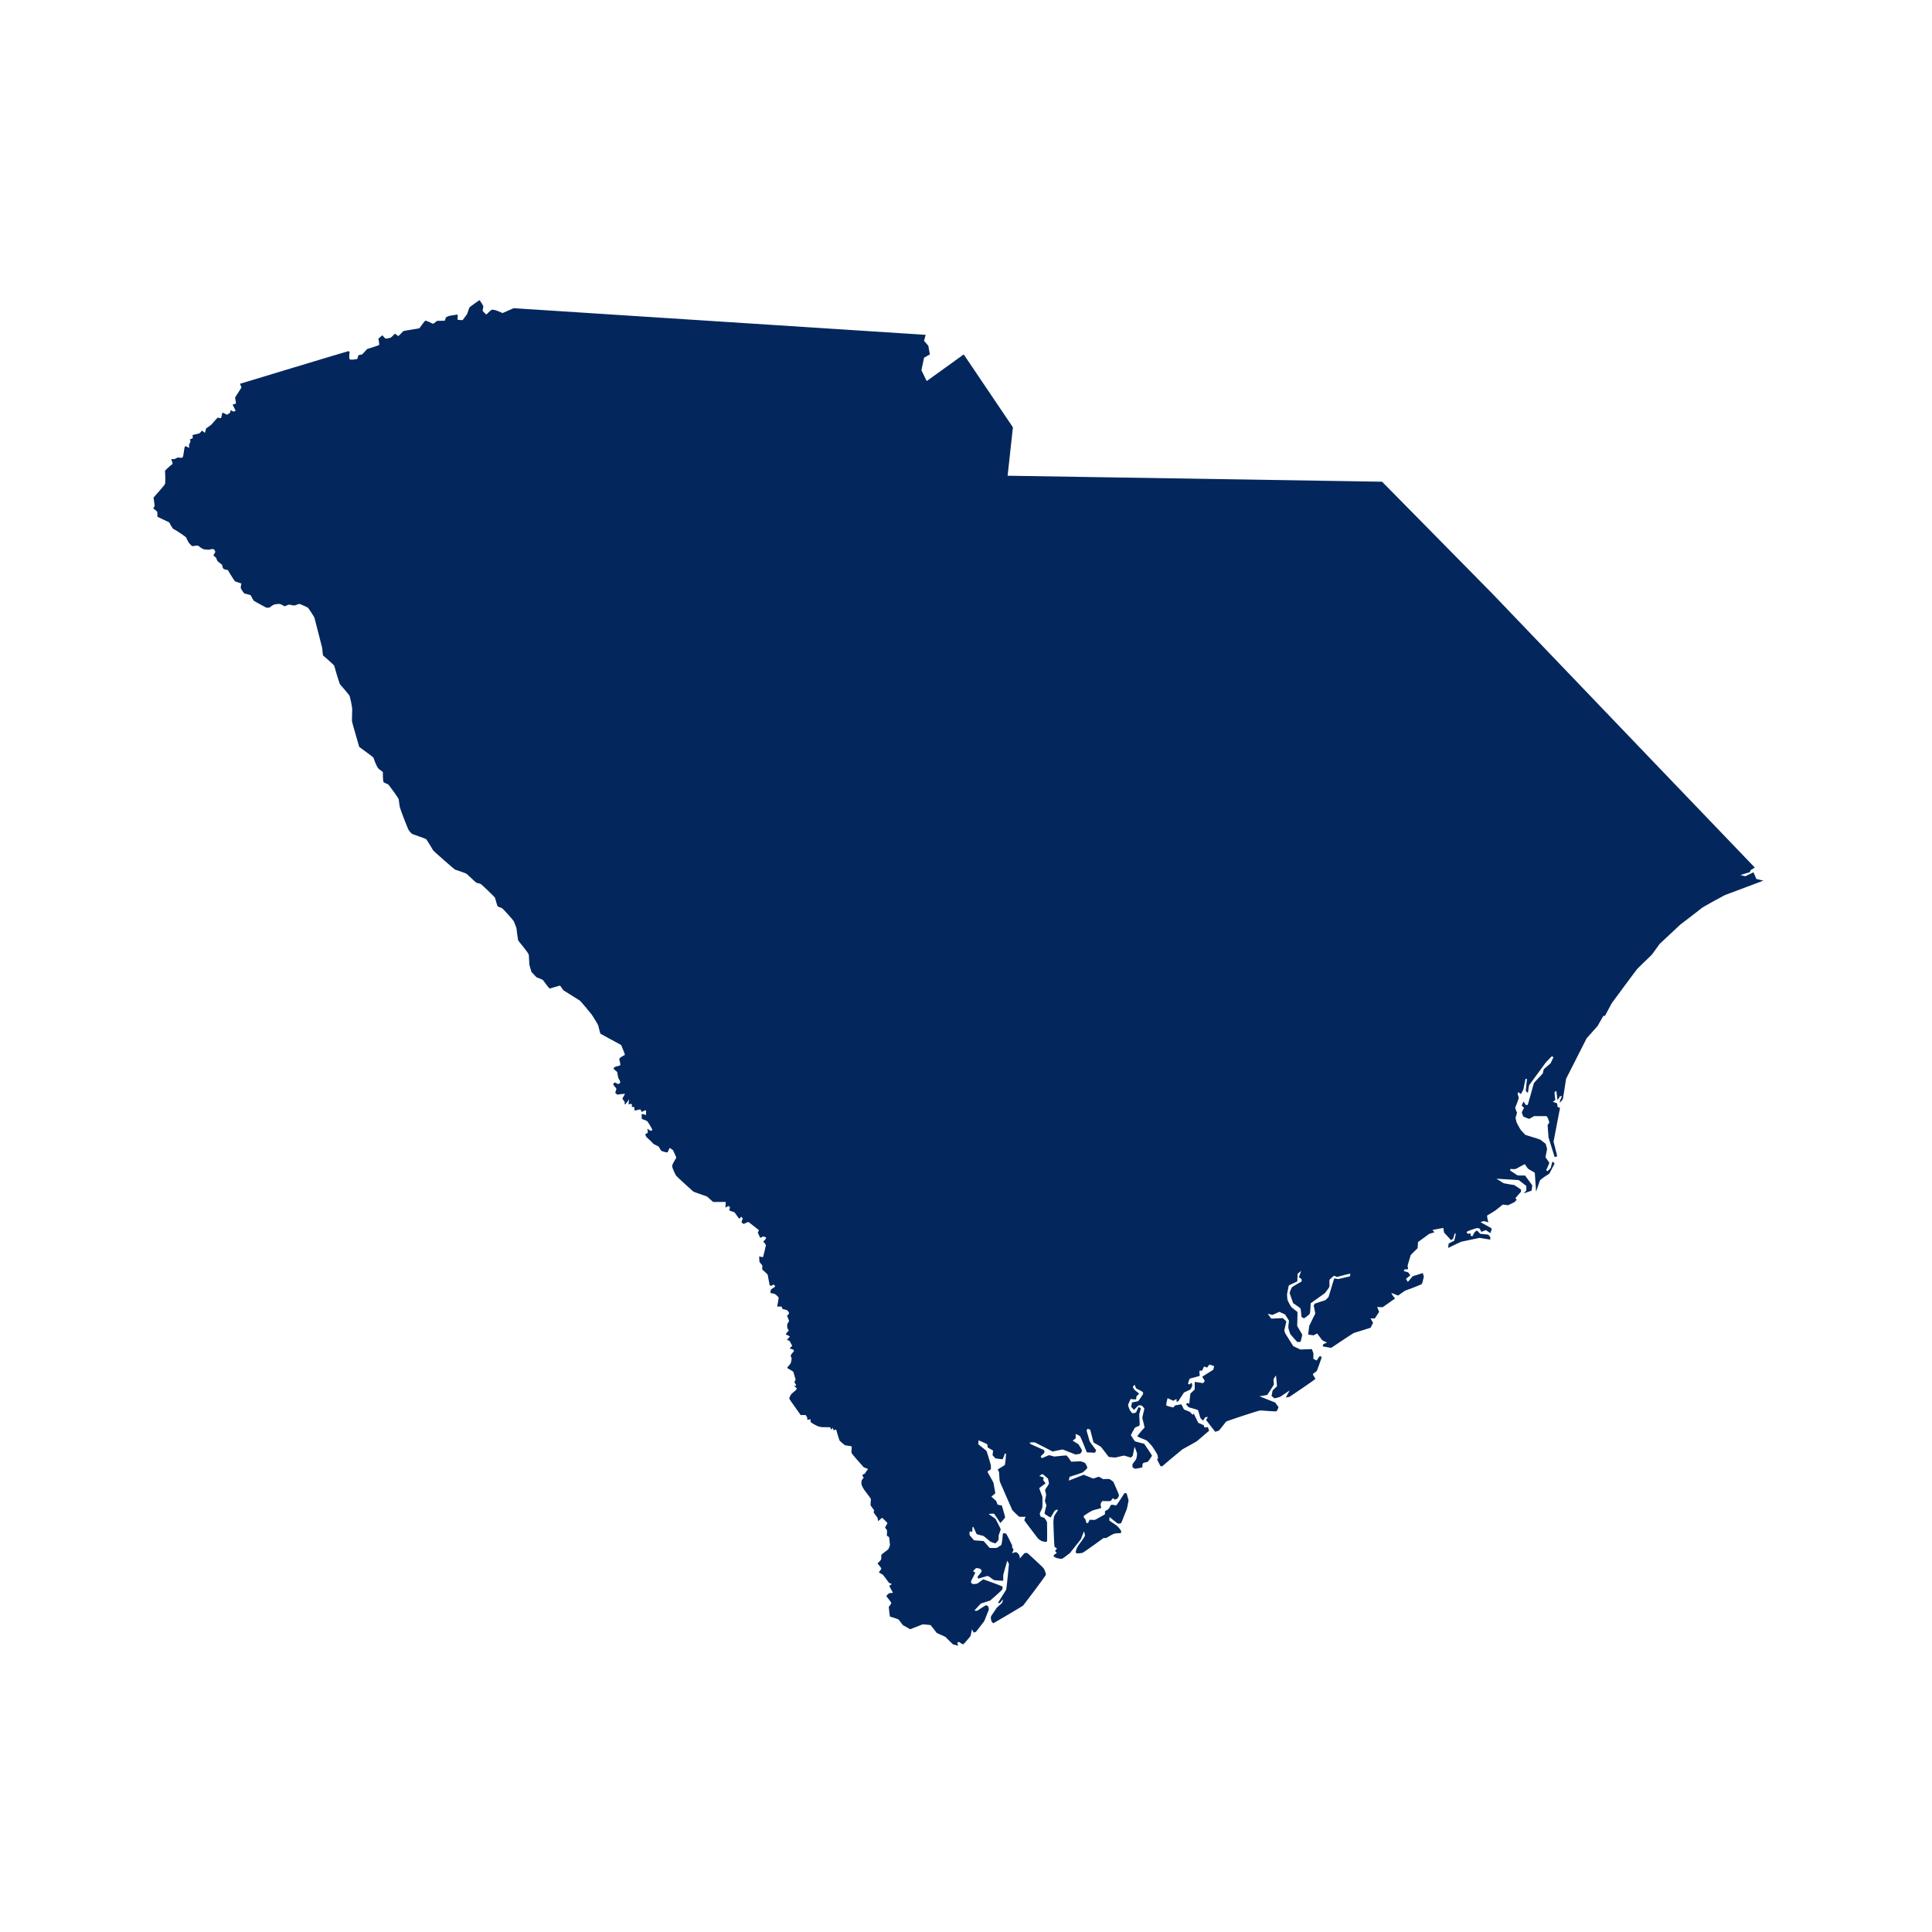 <?xml version="1.0" encoding="UTF-8"?>
<!-- Generated by Pixelmator Pro 3.7 -->
<svg width="120" height="120" viewBox="0 0 120 120" xmlns="http://www.w3.org/2000/svg">
    <path id="Path-copy" fill="#03275c" stroke="none" d="M 9.534 31.584 C 9.567 31.626 9.771 31.762 9.771 31.812 C 9.771 31.863 9.78 32.099 9.78 32.099 L 10.511 32.446 C 10.511 32.446 10.7 32.843 10.806 32.877 C 10.913 32.91 11.562 33.358 11.562 33.383 C 11.562 33.409 11.718 33.713 11.743 33.73 C 11.767 33.747 11.899 33.924 11.964 33.924 C 12.03 33.924 12.26 33.84 12.35 33.924 C 12.441 34.008 12.638 34.127 12.703 34.127 C 12.769 34.127 12.983 34.16 13.057 34.127 C 13.131 34.093 13.303 34.098 13.311 34.142 C 13.319 34.186 13.393 34.254 13.369 34.296 C 13.344 34.338 13.237 34.49 13.27 34.524 C 13.303 34.558 13.41 34.6 13.426 34.659 C 13.442 34.718 13.492 34.811 13.5 34.836 C 13.508 34.862 13.796 35.081 13.796 35.081 C 13.796 35.081 13.812 35.292 13.903 35.343 C 13.993 35.394 14.157 35.385 14.173 35.436 C 14.19 35.487 14.568 36.095 14.601 36.112 C 14.634 36.129 14.995 36.23 14.995 36.255 C 14.995 36.281 14.929 36.458 14.962 36.543 C 14.995 36.627 15.159 36.864 15.184 36.864 C 15.208 36.864 15.57 36.957 15.578 36.982 C 15.586 37.007 15.734 37.303 15.791 37.336 C 15.849 37.37 16.481 37.708 16.522 37.734 C 16.563 37.759 16.727 37.742 16.744 37.734 C 16.76 37.725 16.974 37.556 17.031 37.548 C 17.089 37.539 17.311 37.489 17.409 37.522 C 17.508 37.556 17.664 37.658 17.688 37.658 C 17.713 37.658 17.869 37.565 17.935 37.556 C 18 37.548 18.173 37.607 18.272 37.607 C 18.37 37.607 18.559 37.489 18.625 37.514 C 18.69 37.539 19.084 37.71 19.126 37.747 C 19.167 37.784 19.52 38.308 19.536 38.392 C 19.553 38.477 20.004 40.183 20.012 40.251 C 20.021 40.318 20.045 40.698 20.07 40.715 C 20.095 40.732 20.76 41.315 20.76 41.349 C 20.76 41.383 21.08 42.464 21.121 42.506 C 21.162 42.548 21.696 43.165 21.721 43.241 C 21.745 43.317 21.877 43.891 21.877 44.077 C 21.877 44.263 21.852 44.728 21.86 44.795 C 21.868 44.863 22.312 46.392 22.312 46.392 C 22.312 46.392 23.191 47.025 23.199 47.067 C 23.207 47.11 23.388 47.625 23.511 47.743 C 23.634 47.862 23.782 47.912 23.782 47.98 C 23.782 48.047 23.774 48.537 23.831 48.588 C 23.889 48.639 24.102 48.689 24.151 48.765 C 24.201 48.841 24.759 49.559 24.767 49.661 C 24.776 49.762 24.8 49.897 24.825 50.083 C 24.85 50.269 25.35 51.511 25.375 51.545 C 25.4 51.578 25.523 51.764 25.622 51.806 C 25.72 51.849 26.426 52.085 26.467 52.119 C 26.508 52.153 26.895 52.795 26.911 52.828 C 26.927 52.862 28.216 53.994 28.258 54.011 C 28.299 54.028 28.915 54.222 28.988 54.281 C 29.063 54.34 29.58 54.839 29.605 54.839 C 29.629 54.839 29.81 54.873 29.875 54.915 C 29.941 54.957 30.746 55.734 30.746 55.76 C 30.746 55.785 30.894 56.292 30.918 56.309 C 30.943 56.325 31.099 56.359 31.181 56.41 C 31.264 56.461 31.879 57.153 31.912 57.221 C 31.945 57.288 32.085 57.643 32.085 57.694 C 32.085 57.745 32.167 58.37 32.183 58.412 C 32.2 58.454 32.848 59.189 32.848 59.324 C 32.848 59.459 32.881 59.843 32.881 59.905 C 32.881 59.966 33.013 60.372 33.013 60.372 L 33.324 60.701 C 33.324 60.701 33.694 60.836 33.727 60.878 C 33.76 60.921 34.113 61.411 34.146 61.402 C 34.179 61.394 34.786 61.199 34.794 61.225 C 34.803 61.25 35 61.512 35 61.512 C 35 61.512 35.936 62.095 36.01 62.146 C 36.084 62.196 36.733 62.99 36.758 63.024 C 36.782 63.058 37.127 63.598 37.16 63.7 C 37.193 63.801 37.267 64.198 37.308 64.215 C 37.349 64.232 38.581 64.908 38.581 64.908 C 38.581 64.908 38.835 65.507 38.81 65.524 C 38.786 65.541 38.465 65.685 38.465 65.778 C 38.465 65.871 38.581 66.141 38.507 66.175 C 38.433 66.208 38.203 66.251 38.186 66.276 C 38.17 66.302 38.088 66.31 38.129 66.394 C 38.17 66.479 38.334 66.538 38.342 66.614 C 38.351 66.69 38.392 66.952 38.416 66.977 C 38.441 67.003 38.54 67.205 38.531 67.231 C 38.523 67.256 38.408 67.341 38.408 67.341 C 38.408 67.341 38.211 67.231 38.17 67.239 C 38.129 67.248 38.096 67.324 38.096 67.374 C 38.096 67.425 38.301 67.577 38.285 67.653 C 38.268 67.729 38.178 67.89 38.244 67.915 C 38.309 67.94 38.318 67.991 38.342 67.991 C 38.367 67.991 38.827 67.915 38.818 67.949 C 38.81 67.982 38.654 68.211 38.663 68.244 C 38.671 68.278 38.761 68.388 38.786 68.413 C 38.81 68.439 38.786 68.591 38.818 68.599 C 38.851 68.607 39.098 68.244 39.082 68.27 C 39.065 68.295 39.024 68.625 39.057 68.599 C 39.09 68.574 39.238 68.535 39.246 68.601 C 39.254 68.667 39.246 68.768 39.246 68.768 C 39.246 68.768 39.385 68.726 39.393 68.768 C 39.402 68.81 39.402 68.996 39.443 68.979 C 39.484 68.962 39.771 68.903 39.771 68.903 L 39.862 69.064 C 39.862 69.064 40.116 68.92 40.124 68.979 C 40.133 69.038 40.124 69.258 40.124 69.258 C 40.124 69.258 39.853 69.148 39.853 69.216 C 39.853 69.283 39.862 69.503 39.862 69.503 C 39.862 69.503 40.141 69.587 40.199 69.638 C 40.256 69.689 40.527 70.153 40.519 70.179 C 40.51 70.204 40.428 70.238 40.404 70.238 C 40.379 70.238 40.199 70.077 40.207 70.119 C 40.215 70.162 40.248 70.314 40.231 70.356 C 40.215 70.398 40.059 70.424 40.083 70.474 C 40.108 70.525 40.124 70.609 40.182 70.652 C 40.24 70.694 40.56 71.007 40.568 71.032 C 40.576 71.057 40.905 71.209 40.905 71.209 C 40.905 71.209 41.052 71.463 41.077 71.48 C 41.102 71.496 41.438 71.615 41.471 71.564 C 41.504 71.513 41.578 71.294 41.603 71.302 C 41.627 71.311 41.8 71.437 41.8 71.437 C 41.8 71.437 42.005 71.868 42.005 71.902 C 42.005 71.936 41.75 72.29 41.75 72.426 C 41.75 72.561 41.956 72.958 41.989 73.017 C 42.022 73.076 42.991 73.946 43.048 73.997 C 43.106 74.048 43.894 74.301 43.919 74.318 C 43.943 74.335 44.28 74.656 44.304 74.656 L 45.077 74.656 L 45.06 75.01 C 45.06 75.01 45.232 74.901 45.257 74.909 C 45.282 74.917 45.348 75.01 45.348 75.01 C 45.348 75.01 45.265 75.162 45.307 75.188 C 45.348 75.213 45.594 75.281 45.618 75.298 C 45.643 75.314 45.898 75.703 45.923 75.695 C 45.947 75.686 46.037 75.568 46.037 75.568 C 46.037 75.568 46.136 75.678 46.136 75.695 C 46.136 75.712 46.046 75.864 46.062 75.906 C 46.078 75.948 46.152 76.016 46.193 76.016 C 46.235 76.016 46.456 75.88 46.497 75.906 C 46.538 75.931 47.146 76.413 47.146 76.413 C 47.146 76.413 47.064 76.531 47.072 76.565 C 47.08 76.598 47.22 76.886 47.22 76.886 L 47.392 76.801 C 47.392 76.801 47.573 76.818 47.581 76.886 C 47.59 76.953 47.409 77.114 47.409 77.114 C 47.409 77.114 47.573 77.308 47.573 77.333 C 47.573 77.359 47.409 78.051 47.392 78.077 C 47.376 78.102 47.154 78.034 47.154 78.034 C 47.154 78.034 47.163 78.364 47.179 78.389 C 47.195 78.415 47.352 78.592 47.352 78.617 C 47.352 78.643 47.343 78.854 47.343 78.854 C 47.343 78.854 47.682 79.133 47.685 79.192 C 47.688 79.251 47.792 79.715 47.793 79.783 C 47.795 79.851 47.91 79.867 47.91 79.867 C 47.91 79.867 48.025 79.783 48.05 79.791 C 48.074 79.8 48.156 79.859 48.139 79.91 C 48.123 79.96 47.893 80.053 47.877 80.121 C 47.861 80.188 47.836 80.29 47.861 80.307 C 47.885 80.324 48.099 80.349 48.148 80.383 C 48.197 80.417 48.353 80.552 48.361 80.594 C 48.37 80.636 48.271 81.151 48.271 81.151 L 48.55 81.151 C 48.55 81.151 48.575 81.278 48.616 81.303 C 48.657 81.329 48.813 81.346 48.854 81.363 C 48.895 81.379 49.01 81.489 49.01 81.565 C 49.01 81.641 48.887 81.692 48.887 81.726 C 48.887 81.76 49.027 82.013 49.002 82.072 C 48.978 82.131 48.92 82.173 48.903 82.241 C 48.887 82.309 48.895 82.435 48.903 82.486 C 48.912 82.537 49.018 82.621 48.978 82.655 C 48.936 82.689 48.797 82.858 48.813 82.883 C 48.829 82.908 49.076 82.984 49.051 83.027 C 49.027 83.069 48.87 83.229 48.87 83.229 C 48.87 83.229 49.035 83.246 49.068 83.331 C 49.101 83.415 49.207 83.584 49.207 83.584 C 49.207 83.584 49.027 83.77 49.059 83.77 C 49.092 83.77 49.265 83.804 49.281 83.846 C 49.298 83.888 49.355 83.897 49.257 83.99 C 49.158 84.083 49.109 84.192 49.109 84.218 C 49.109 84.243 49.183 84.311 49.167 84.429 C 49.15 84.547 49.125 84.64 49.101 84.691 C 49.076 84.741 48.87 84.944 48.895 84.969 C 48.92 84.995 49.265 85.164 49.281 85.223 C 49.298 85.282 49.404 85.628 49.413 85.671 C 49.421 85.713 49.339 85.856 49.339 85.856 C 49.339 85.856 49.454 86.017 49.454 86.042 C 49.454 86.068 49.314 86.093 49.314 86.093 C 49.314 86.093 49.536 86.194 49.47 86.296 C 49.404 86.397 49.142 86.557 49.109 86.651 C 49.076 86.743 49.002 86.828 49.035 86.895 C 49.068 86.963 49.733 87.892 49.733 87.892 L 50.045 87.892 L 50.143 88.061 C 50.143 88.061 50.127 88.196 50.152 88.188 C 50.176 88.179 50.365 88.154 50.365 88.154 C 50.365 88.154 50.291 88.281 50.39 88.357 C 50.488 88.433 50.784 88.593 50.874 88.61 C 50.965 88.627 51.063 88.652 51.121 88.644 C 51.178 88.636 51.523 88.656 51.548 88.646 C 51.572 88.636 51.622 88.796 51.622 88.796 L 51.737 88.686 C 51.737 88.686 51.761 88.838 51.786 88.838 C 51.811 88.838 51.934 88.745 51.95 88.838 C 51.967 88.931 52.131 89.455 52.148 89.48 C 52.164 89.506 52.46 89.767 52.517 89.776 C 52.574 89.784 52.903 89.818 52.903 89.852 C 52.903 89.886 52.87 90.198 52.895 90.257 C 52.919 90.316 53.617 91.11 53.65 91.136 C 53.683 91.161 53.962 91.22 53.897 91.279 C 53.831 91.339 53.724 91.524 53.724 91.524 C 53.724 91.524 53.576 91.583 53.568 91.634 C 53.56 91.685 53.65 91.778 53.65 91.778 C 53.65 91.778 53.519 91.921 53.511 91.989 C 53.502 92.057 53.494 92.175 53.527 92.259 C 53.56 92.344 53.642 92.479 53.675 92.53 C 53.708 92.58 54.102 93.087 54.094 93.112 C 54.086 93.138 54.069 93.459 54.069 93.484 C 54.069 93.509 54.299 93.814 54.299 93.814 C 54.299 93.814 54.242 93.906 54.274 93.957 C 54.307 94.008 54.512 94.287 54.512 94.287 L 54.537 94.481 L 54.792 94.27 C 54.792 94.27 55.128 94.582 55.12 94.607 C 55.112 94.633 54.972 94.878 54.972 94.878 L 55.095 95.047 L 55.087 95.393 C 55.087 95.393 55.227 95.452 55.227 95.494 C 55.227 95.537 55.276 95.875 55.276 95.942 C 55.276 96.01 55.203 96.196 55.161 96.238 C 55.12 96.28 54.751 96.542 54.742 96.576 C 54.734 96.609 54.751 96.821 54.718 96.88 C 54.685 96.939 54.488 97.108 54.512 97.125 C 54.537 97.142 54.759 97.403 54.742 97.437 C 54.726 97.471 54.586 97.665 54.586 97.665 C 54.586 97.665 54.784 97.775 54.825 97.801 C 54.866 97.826 55.219 98.316 55.219 98.316 C 55.219 98.316 55.4 98.375 55.383 98.4 C 55.367 98.426 55.235 98.468 55.243 98.51 C 55.252 98.552 55.465 98.932 55.465 98.932 C 55.465 98.932 55.235 98.949 55.211 98.966 C 55.186 98.983 55.046 99.118 55.054 99.144 C 55.063 99.169 55.367 99.515 55.359 99.574 C 55.35 99.634 55.203 99.802 55.203 99.802 C 55.203 99.802 55.26 100.411 55.284 100.411 C 55.309 100.411 55.777 100.563 55.81 100.588 C 55.843 100.613 56.081 100.96 56.106 100.96 C 56.13 100.96 56.533 101.196 56.533 101.196 C 56.533 101.196 57.28 100.901 57.305 100.892 C 57.329 100.884 57.764 100.934 57.789 100.934 C 57.814 100.934 58.134 101.374 58.175 101.416 C 58.216 101.458 58.726 101.652 58.75 101.695 C 58.775 101.737 59.202 102.142 59.202 102.142 L 59.522 102.218 L 59.456 102.049 C 59.456 102.049 59.522 101.948 59.588 101.999 C 59.653 102.049 59.81 102.151 59.842 102.125 C 59.875 102.1 60.146 101.787 60.171 101.754 C 60.195 101.72 60.294 101.619 60.294 101.576 C 60.294 101.534 60.376 101.196 60.376 101.196 C 60.376 101.196 60.458 101.399 60.483 101.399 C 60.507 101.399 60.614 101.365 60.639 101.331 C 60.664 101.298 61.091 100.749 61.123 100.706 C 61.156 100.664 61.386 100.039 61.411 100.005 C 61.436 99.971 61.403 99.785 61.362 99.76 C 61.32 99.735 61.271 99.701 61.23 99.71 C 61.189 99.718 60.696 100.048 60.696 100.048 C 60.696 100.048 60.491 100.064 60.54 100.014 C 60.59 99.963 60.894 99.608 60.943 99.591 C 60.992 99.574 61.501 99.414 61.501 99.414 C 61.501 99.414 62.24 98.772 62.248 98.73 C 62.257 98.688 62.306 98.578 62.248 98.535 C 62.191 98.493 61.099 98.096 61.074 98.096 C 61.049 98.096 60.729 98.358 60.68 98.367 C 60.631 98.375 60.475 98.4 60.425 98.383 C 60.376 98.367 60.311 98.324 60.311 98.274 C 60.311 98.223 60.311 98.214 60.343 98.147 C 60.376 98.079 60.565 97.725 60.573 97.691 C 60.581 97.657 60.434 97.598 60.434 97.598 C 60.434 97.598 60.59 97.395 60.656 97.395 C 60.721 97.395 60.902 97.437 60.91 97.463 C 60.918 97.488 61.009 97.539 60.943 97.649 C 60.877 97.758 60.721 97.902 60.721 97.952 C 60.721 98.003 60.754 98.046 60.787 98.046 C 60.82 98.046 61.329 97.86 61.386 97.893 C 61.444 97.927 61.723 98.147 61.756 98.147 C 61.789 98.147 62.314 98.206 62.314 98.172 C 62.314 98.138 62.306 97.834 62.322 97.784 C 62.339 97.733 62.561 96.939 62.561 96.939 C 62.561 96.939 62.667 97.116 62.667 97.142 C 62.667 97.167 62.52 98.688 62.495 98.738 C 62.47 98.789 61.97 99.558 61.994 99.558 C 62.019 99.558 62.101 99.574 62.101 99.574 L 62.29 99.338 C 62.29 99.338 62.29 99.456 62.248 99.541 C 62.207 99.625 61.92 99.811 61.862 99.929 C 61.805 100.048 61.542 100.352 61.542 100.461 C 61.542 100.571 61.575 100.673 61.583 100.698 C 61.592 100.723 61.682 100.841 61.715 100.816 C 61.748 100.791 63.505 99.777 63.554 99.718 C 63.604 99.659 64.975 97.86 64.967 97.792 C 64.959 97.725 64.893 97.522 64.827 97.42 C 64.761 97.319 63.809 96.457 63.809 96.457 C 63.809 96.457 63.653 96.449 63.628 96.474 C 63.604 96.5 63.349 96.795 63.349 96.795 C 63.349 96.795 63.324 96.626 63.3 96.576 C 63.275 96.525 63.16 96.415 63.111 96.407 C 63.062 96.398 62.832 96.491 62.856 96.466 C 62.881 96.44 62.955 96.263 62.955 96.263 L 62.856 96.086 L 62.873 96.001 C 62.873 96.001 62.528 95.275 62.487 95.258 C 62.446 95.241 62.314 95.216 62.298 95.241 C 62.281 95.266 62.248 95.951 62.167 95.984 C 62.084 96.018 61.961 96.136 61.895 96.145 C 61.83 96.153 61.468 96.145 61.468 96.145 C 61.468 96.145 61.107 95.714 61.082 95.714 C 61.058 95.714 60.5 95.672 60.5 95.672 C 60.5 95.672 60.22 95.359 60.22 95.334 C 60.22 95.309 60.203 95.148 60.245 95.123 C 60.286 95.097 60.36 95.173 60.376 95.148 C 60.392 95.123 60.401 94.886 60.401 94.886 C 60.401 94.886 60.425 94.802 60.458 94.844 C 60.491 94.886 60.639 95.275 60.672 95.292 C 60.705 95.309 61.041 95.385 61.082 95.401 C 61.123 95.419 61.485 95.731 61.509 95.748 C 61.534 95.765 61.789 95.866 61.821 95.858 C 61.854 95.849 61.986 95.706 62.01 95.655 C 62.035 95.604 62.027 95.401 62.027 95.376 C 62.027 95.351 62.158 95.013 62.158 94.988 C 62.158 94.962 61.854 94.38 61.838 94.346 C 61.821 94.312 61.386 94.042 61.411 94.033 C 61.436 94.025 61.723 93.999 61.756 94.033 C 61.789 94.067 62.134 94.599 62.134 94.599 C 62.134 94.599 62.429 94.287 62.429 94.236 C 62.429 94.185 62.224 93.509 62.224 93.509 C 62.224 93.509 61.961 93.467 61.953 93.442 C 61.945 93.416 61.887 93.239 61.862 93.214 C 61.838 93.188 61.575 92.96 61.575 92.96 L 61.821 92.749 C 61.821 92.749 61.707 92.124 61.707 92.099 C 61.707 92.073 61.362 91.482 61.353 91.457 C 61.345 91.431 61.345 91.389 61.345 91.389 L 61.551 91.254 C 61.551 91.254 61.542 91.026 61.542 91.001 C 61.542 90.975 61.304 90.181 61.279 90.131 C 61.255 90.08 60.762 89.725 60.762 89.7 C 60.762 89.675 60.779 89.463 60.779 89.463 C 60.779 89.463 61.329 89.683 61.329 89.725 C 61.329 89.767 61.345 89.902 61.345 89.902 L 61.682 90.097 L 61.649 90.384 L 61.821 90.578 C 61.821 90.578 62.265 90.654 62.281 90.629 C 62.298 90.604 62.413 90.291 62.413 90.291 C 62.413 90.291 62.487 90.266 62.487 90.316 C 62.487 90.367 62.437 90.975 62.404 91.001 C 62.372 91.026 61.97 91.271 61.97 91.271 L 62.051 91.431 C 62.051 91.431 62.084 91.989 62.101 92.023 C 62.117 92.057 62.848 93.746 62.873 93.788 C 62.897 93.83 63.283 94.202 63.308 94.21 C 63.332 94.219 63.71 94.21 63.71 94.21 C 63.71 94.21 63.596 94.388 63.636 94.455 C 63.677 94.523 64.466 95.545 64.482 95.571 C 64.499 95.596 64.68 95.714 64.72 95.723 C 64.761 95.731 64.926 95.773 64.926 95.773 C 64.926 95.773 65.016 95.773 65.033 95.723 C 65.049 95.672 65.033 94.54 65.033 94.54 C 65.033 94.54 64.91 94.295 64.844 94.27 C 64.778 94.244 64.638 94.21 64.63 94.185 C 64.622 94.16 64.581 94.059 64.581 94.016 C 64.581 93.974 64.737 93.678 64.745 93.619 C 64.753 93.56 64.753 92.986 64.745 92.96 C 64.737 92.935 64.531 92.428 64.556 92.42 C 64.581 92.411 64.942 92.133 64.942 92.133 L 64.794 91.93 L 64.827 91.769 L 64.556 91.677 C 64.556 91.677 64.72 91.55 64.753 91.558 C 64.786 91.567 65.09 91.837 65.09 91.837 C 65.09 91.837 65.156 92.099 65.156 92.141 C 65.156 92.183 64.91 92.521 64.91 92.546 C 64.91 92.572 64.975 92.774 64.975 92.842 C 64.975 92.91 64.901 93.205 64.901 93.231 C 64.901 93.256 64.983 93.433 64.991 93.493 C 65 93.552 64.844 93.991 64.893 94.033 C 64.942 94.075 65.238 94.27 65.263 94.244 C 65.287 94.219 65.451 93.915 65.493 93.856 C 65.533 93.797 65.648 93.771 65.648 93.771 C 65.648 93.771 65.731 93.771 65.698 93.822 C 65.665 93.873 65.501 94.109 65.476 94.168 C 65.451 94.227 65.427 94.489 65.427 94.557 C 65.427 94.624 65.476 96.061 65.501 96.077 C 65.525 96.094 65.673 96.187 65.648 96.196 C 65.624 96.204 65.525 96.322 65.542 96.348 C 65.558 96.373 65.632 96.432 65.632 96.457 C 65.632 96.483 65.493 96.55 65.493 96.55 C 65.493 96.55 65.419 96.652 65.443 96.669 C 65.468 96.686 65.566 96.753 65.624 96.77 C 65.681 96.787 65.903 96.838 65.961 96.821 C 66.018 96.804 66.437 96.483 66.461 96.457 C 66.486 96.432 67.135 95.604 67.135 95.604 L 67.324 95.114 C 67.324 95.114 67.406 95.326 67.381 95.401 C 67.356 95.478 67.086 95.858 67.045 95.9 C 67.003 95.942 66.889 96.128 66.864 96.212 C 66.839 96.297 66.806 96.407 66.806 96.407 L 66.872 96.483 C 66.872 96.483 67.135 96.483 67.234 96.449 C 67.332 96.415 68.548 95.528 68.548 95.528 L 68.712 95.528 C 68.712 95.528 69.106 95.283 69.213 95.258 C 69.319 95.233 69.615 95.224 69.615 95.224 C 69.615 95.224 69.648 95.173 69.632 95.097 C 69.615 95.021 69.41 94.785 69.328 94.734 C 69.246 94.684 68.901 94.439 68.901 94.439 L 68.917 94.227 C 68.917 94.227 69.402 94.624 69.426 94.633 C 69.451 94.641 69.607 94.624 69.632 94.607 C 69.656 94.591 69.935 93.839 69.968 93.788 C 70.001 93.737 70.099 93.197 70.099 93.197 L 69.984 92.774 C 69.984 92.774 69.87 92.698 69.837 92.749 C 69.804 92.8 69.36 93.509 69.319 93.509 C 69.278 93.509 69.032 93.416 68.991 93.493 C 68.95 93.569 68.893 93.695 68.827 93.746 C 68.761 93.797 68.63 93.864 68.63 93.864 C 68.63 93.864 68.646 94.059 68.613 94.067 C 68.58 94.075 68.038 94.405 67.997 94.405 C 67.956 94.405 67.677 94.396 67.677 94.396 C 67.677 94.396 67.611 94.574 67.578 94.582 C 67.545 94.591 67.488 94.624 67.48 94.599 C 67.472 94.574 67.431 94.388 67.414 94.363 C 67.398 94.337 67.324 94.278 67.324 94.253 C 67.324 94.227 67.283 94.177 67.34 94.134 C 67.398 94.092 67.784 93.839 67.898 93.805 C 68.014 93.771 68.399 93.67 68.399 93.67 C 68.399 93.67 68.35 93.433 68.367 93.4 C 68.383 93.366 68.432 93.231 68.49 93.231 C 68.548 93.231 68.966 93.256 68.991 93.222 C 69.016 93.188 69.122 93.053 69.122 93.053 C 69.122 93.053 69.213 93.138 69.262 93.138 C 69.311 93.138 69.435 93.062 69.443 93.028 C 69.451 92.994 69.508 92.901 69.5 92.851 C 69.492 92.8 69.155 92.04 69.155 92.04 C 69.155 92.04 68.941 91.871 68.893 91.862 C 68.843 91.854 68.515 91.871 68.515 91.871 C 68.515 91.871 68.268 91.71 68.219 91.727 C 68.17 91.744 67.923 91.845 67.882 91.829 C 67.841 91.812 67.315 91.6 67.315 91.6 L 66.379 91.964 L 66.437 91.727 C 66.437 91.727 67.184 91.491 67.242 91.457 C 67.299 91.423 67.537 91.203 67.537 91.17 C 67.537 91.136 67.439 90.899 67.389 90.866 C 67.34 90.832 67.151 90.764 67.086 90.764 C 67.02 90.764 66.536 90.789 66.536 90.789 C 66.536 90.789 66.289 90.409 66.231 90.401 C 66.174 90.392 65.533 90.468 65.493 90.468 C 65.451 90.468 65.18 90.367 65.131 90.392 C 65.082 90.418 64.704 90.57 64.704 90.57 L 64.638 90.452 C 64.638 90.452 64.869 90.249 64.869 90.224 C 64.869 90.198 64.877 90.08 64.836 90.063 C 64.794 90.046 64.006 89.691 64.006 89.691 L 63.949 89.598 C 63.949 89.598 64.228 89.573 64.277 89.59 C 64.327 89.607 65.378 90.156 65.378 90.156 C 65.378 90.156 65.961 90.029 65.994 90.029 C 66.026 90.029 66.782 90.342 66.806 90.342 C 66.831 90.342 67.086 90.3 67.086 90.3 C 67.086 90.3 67.217 90.164 67.201 90.088 C 67.184 90.012 66.987 89.708 66.987 89.708 L 66.626 89.48 C 66.626 89.48 66.806 89.353 66.815 89.328 C 66.823 89.303 66.806 89.066 66.806 89.066 C 66.806 89.066 67.053 89.151 67.102 89.235 C 67.151 89.32 67.504 90.207 67.504 90.207 L 68.005 90.232 C 68.005 90.232 68.096 90.097 68.079 90.071 C 68.063 90.046 67.677 89.539 67.677 89.514 C 67.677 89.489 67.496 88.906 67.496 88.881 C 67.496 88.855 67.513 88.745 67.554 88.754 C 67.595 88.762 67.702 88.762 67.718 88.821 C 67.734 88.881 67.923 89.598 67.923 89.598 C 67.923 89.598 68.367 89.843 68.392 89.877 C 68.416 89.911 68.868 90.494 68.868 90.494 C 68.868 90.494 69.237 90.536 69.295 90.528 C 69.352 90.519 69.763 90.409 69.804 90.409 C 69.845 90.409 70.239 90.536 70.239 90.536 C 70.239 90.536 70.363 90.426 70.363 90.401 C 70.363 90.376 70.469 89.86 70.469 89.86 C 70.469 89.86 70.617 90.215 70.625 90.283 C 70.633 90.35 70.592 90.612 70.543 90.671 C 70.494 90.73 70.346 90.925 70.338 90.95 C 70.33 90.975 70.346 91.144 70.346 91.144 C 70.346 91.144 70.486 91.229 70.51 91.229 C 70.535 91.229 70.962 91.161 70.962 91.119 C 70.962 91.077 70.937 90.941 71.003 90.882 C 71.069 90.823 71.208 90.832 71.274 90.798 C 71.339 90.764 71.553 90.435 71.553 90.409 C 71.553 90.384 71.069 89.675 71.069 89.675 C 71.069 89.675 70.518 89.539 70.494 89.522 C 70.469 89.506 70.239 89.142 70.239 89.142 C 70.239 89.142 70.461 88.678 70.527 88.652 C 70.592 88.627 70.757 88.568 70.781 88.534 C 70.806 88.5 70.748 87.884 70.765 87.825 C 70.781 87.765 70.863 87.47 70.863 87.47 L 70.716 87.394 L 70.559 87.732 C 70.559 87.732 70.379 87.799 70.338 87.774 C 70.297 87.749 70.231 87.664 70.198 87.622 C 70.165 87.58 70.058 87.301 70.067 87.259 C 70.075 87.216 70.223 86.895 70.223 86.895 C 70.223 86.895 70.559 86.938 70.568 86.912 C 70.576 86.887 70.576 86.752 70.592 86.726 C 70.608 86.701 70.757 86.557 70.757 86.557 L 70.469 86.33 C 70.469 86.33 70.363 86.169 70.363 86.144 C 70.363 86.118 70.477 86.008 70.477 86.008 C 70.477 86.008 70.543 86.22 70.584 86.245 C 70.625 86.27 70.986 86.439 70.986 86.473 C 70.986 86.507 71.027 86.532 70.986 86.608 C 70.946 86.684 70.699 87.03 70.699 87.03 L 70.313 87.107 L 70.255 87.377 L 70.436 87.571 C 70.436 87.571 70.707 87.284 70.732 87.284 C 70.757 87.284 70.905 87.284 70.946 87.326 C 70.986 87.368 71.069 87.461 71.077 87.487 C 71.085 87.512 70.937 88.053 70.954 88.086 C 70.97 88.12 71.093 88.661 71.093 88.661 C 71.093 88.661 70.608 89.185 70.65 89.218 C 70.691 89.252 71.15 89.446 71.192 89.455 C 71.233 89.463 71.455 89.7 71.52 89.776 C 71.586 89.852 71.881 90.316 71.89 90.359 C 71.898 90.401 71.931 90.587 71.931 90.587 L 71.865 90.638 L 72.079 91.068 C 72.079 91.068 72.202 91.085 72.218 91.051 C 72.235 91.018 73.442 90.021 73.442 90.021 C 73.442 90.021 74.304 89.548 74.354 89.506 C 74.403 89.463 75.101 88.864 75.101 88.864 L 75.019 88.636 C 75.019 88.636 74.83 88.686 74.805 88.644 C 74.781 88.602 74.781 88.526 74.756 88.517 C 74.731 88.509 74.427 88.374 74.427 88.374 L 74.14 87.791 C 74.14 87.791 74.074 87.901 74.066 87.875 C 74.058 87.85 73.926 87.698 73.861 87.673 C 73.795 87.647 73.54 87.546 73.54 87.546 L 73.376 87.225 L 72.99 87.292 L 72.875 87.419 C 72.875 87.419 72.432 87.335 72.432 87.276 C 72.432 87.216 72.506 86.836 72.531 86.845 C 72.555 86.853 72.875 87.005 72.875 87.005 C 72.875 87.005 73.081 86.878 73.081 86.904 C 73.081 86.929 73.073 87.056 73.073 87.056 C 73.073 87.056 73.163 87.073 73.187 87.03 C 73.212 86.988 73.54 86.49 73.54 86.49 C 73.54 86.49 73.943 86.312 73.951 86.287 C 73.959 86.262 74.058 86.076 74.058 86.076 L 74.017 85.882 L 73.877 85.991 L 73.787 85.949 C 73.787 85.949 73.869 85.645 73.902 85.628 C 73.935 85.611 74.518 85.476 74.518 85.451 C 74.518 85.426 74.485 85.13 74.51 85.13 C 74.534 85.13 74.674 85.147 74.674 85.122 C 74.674 85.096 74.789 84.877 74.789 84.877 L 74.978 84.944 C 74.978 84.944 75.101 84.75 75.134 84.758 C 75.166 84.767 75.413 84.851 75.413 84.851 L 75.355 85.079 L 74.674 85.51 L 74.83 85.772 C 74.83 85.772 74.756 85.899 74.723 85.907 C 74.69 85.916 74.206 85.814 74.206 85.84 C 74.206 85.865 74.206 86.27 74.206 86.296 C 74.206 86.321 73.943 86.541 73.935 86.566 C 73.926 86.591 73.869 87.183 73.869 87.183 L 73.729 87.14 L 73.672 87.233 C 73.672 87.233 73.803 87.377 73.828 87.402 C 73.853 87.428 74.378 87.546 74.411 87.588 C 74.444 87.63 74.534 88.036 74.551 88.061 C 74.567 88.086 74.723 88.255 74.731 88.23 C 74.74 88.205 74.863 88.027 74.863 88.027 L 75.027 88.01 C 75.027 88.01 74.912 88.179 74.92 88.205 C 74.928 88.23 75.479 88.931 75.479 88.931 C 75.479 88.931 75.676 88.872 75.708 88.855 C 75.741 88.838 76.135 88.315 76.169 88.289 C 76.202 88.264 78.189 87.596 78.287 87.605 C 78.386 87.613 79.248 87.681 79.289 87.656 C 79.33 87.63 79.412 87.402 79.412 87.402 L 79.207 87.115 L 78.23 86.726 L 78.714 86.642 C 78.714 86.642 79.125 86.017 79.125 85.991 C 79.125 85.966 79.1 85.696 79.1 85.671 C 79.1 85.645 79.256 85.417 79.256 85.443 C 79.256 85.468 79.322 86.076 79.314 86.101 C 79.306 86.127 79.051 86.338 79.043 86.372 C 79.034 86.405 78.977 86.701 78.977 86.701 C 78.977 86.701 79.133 86.853 79.174 86.853 C 79.215 86.853 79.478 86.777 79.511 86.76 C 79.543 86.743 80.102 86.363 80.102 86.363 L 79.864 86.803 L 80.094 86.76 C 80.094 86.76 81.72 85.671 81.704 85.637 C 81.687 85.603 81.531 85.375 81.539 85.35 C 81.548 85.324 81.786 85.172 81.794 85.147 C 81.802 85.122 82.114 84.294 82.09 84.285 C 82.065 84.277 81.983 84.209 81.966 84.235 C 81.95 84.26 81.777 84.505 81.777 84.505 L 81.572 84.395 C 81.572 84.395 81.58 84.091 81.58 84.066 C 81.58 84.04 81.482 83.795 81.482 83.795 L 80.768 83.821 L 80.324 83.609 L 79.831 82.824 C 79.831 82.824 79.757 82.647 79.774 82.613 C 79.79 82.579 79.897 82.072 79.897 82.072 L 79.675 81.869 L 78.96 81.903 L 78.739 81.599 L 79.034 81.675 L 79.462 81.481 L 79.815 81.641 C 79.815 81.641 80.061 82.013 80.061 82.038 C 80.061 82.064 80.012 82.393 80.02 82.461 C 80.028 82.528 80.127 82.832 80.143 82.866 C 80.16 82.9 80.571 83.348 80.571 83.348 C 80.571 83.348 80.776 83.364 80.784 83.331 C 80.792 83.297 80.899 82.934 80.874 82.875 C 80.849 82.815 80.571 82.376 80.571 82.351 C 80.571 82.326 80.603 81.506 80.579 81.481 C 80.554 81.456 80.242 81.227 80.201 81.177 C 80.16 81.126 79.962 80.763 79.962 80.704 C 79.962 80.645 79.93 80.4 79.946 80.349 C 79.962 80.298 80.037 79.867 80.053 79.842 C 80.07 79.817 80.579 79.606 80.579 79.58 C 80.579 79.555 80.595 79.116 80.595 79.116 L 80.817 78.938 L 80.677 79.335 C 80.677 79.335 80.841 79.428 80.841 79.454 C 80.841 79.479 80.866 79.572 80.841 79.597 C 80.817 79.622 80.258 79.901 80.225 79.986 C 80.193 80.07 80.085 80.273 80.11 80.34 C 80.135 80.408 80.307 80.906 80.315 80.932 C 80.324 80.957 80.768 81.227 80.784 81.287 C 80.8 81.346 80.833 81.726 80.833 81.768 C 80.833 81.81 80.997 81.886 80.997 81.886 C 80.997 81.886 81.309 81.675 81.35 81.599 C 81.391 81.523 81.408 80.949 81.408 80.949 C 81.408 80.949 82.262 80.34 82.286 80.324 C 82.311 80.307 82.574 79.952 82.574 79.918 C 82.574 79.884 82.574 79.496 82.574 79.496 C 82.574 79.496 82.82 79.234 82.878 79.242 C 82.936 79.251 83.001 79.335 83.1 79.301 C 83.198 79.268 83.872 79.09 83.872 79.116 C 83.872 79.141 83.847 79.276 83.847 79.276 L 83.124 79.445 L 82.87 79.403 L 82.517 80.56 C 82.517 80.56 82.328 80.763 82.303 80.763 C 82.279 80.763 81.663 80.974 81.663 80.974 L 81.597 81.084 L 81.695 81.582 L 81.318 82.351 L 81.252 82.891 L 81.589 82.942 L 81.81 82.824 C 81.81 82.824 82.106 83.213 82.122 83.238 C 82.139 83.263 82.426 83.39 82.426 83.39 C 82.426 83.39 82.205 83.474 82.188 83.5 C 82.172 83.525 82.155 83.627 82.155 83.627 L 82.681 83.719 C 82.681 83.719 84.069 82.79 84.093 82.79 C 84.118 82.79 85.128 82.469 85.128 82.469 L 85.284 82.165 L 85.128 81.886 L 85.391 81.895 L 85.662 81.481 C 85.662 81.481 85.523 81.168 85.547 81.177 C 85.571 81.185 85.867 81.202 85.892 81.185 C 85.916 81.168 86.648 80.653 86.648 80.653 C 86.648 80.653 86.368 80.307 86.434 80.315 C 86.499 80.324 86.82 80.476 86.844 80.467 C 86.869 80.459 87.206 80.18 87.346 80.138 C 87.485 80.096 88.282 79.791 88.314 79.749 C 88.347 79.707 88.438 79.293 88.438 79.293 L 88.372 79.073 L 87.748 79.268 L 87.444 79.622 L 87.329 79.437 L 87.6 79.209 L 87.46 79.023 L 87.206 78.955 L 87.206 78.854 L 87.46 78.828 C 87.46 78.828 87.427 78.643 87.427 78.617 C 87.427 78.592 87.616 77.992 87.616 77.967 C 87.616 77.941 88.052 77.528 88.052 77.528 L 88.076 77.147 L 88.766 76.641 L 89.095 76.539 L 88.971 76.396 L 89.645 76.269 L 89.694 76.556 L 90.129 77.029 L 90.253 76.936 L 90.368 76.582 C 90.368 76.582 90.417 76.641 90.417 76.666 C 90.417 76.691 90.326 77.063 90.326 77.063 C 90.326 77.063 89.973 77.223 89.973 77.257 C 89.973 77.291 89.949 77.511 89.949 77.511 L 90.745 77.13 C 90.745 77.13 91.879 76.886 91.903 76.886 C 91.928 76.886 92.568 76.995 92.568 76.995 C 92.568 76.995 92.552 76.903 92.568 76.877 C 92.585 76.852 92.454 76.683 92.412 76.683 C 92.371 76.683 91.936 76.632 91.936 76.632 C 91.936 76.632 91.748 76.421 91.723 76.43 C 91.698 76.438 91.583 76.548 91.583 76.548 L 91.451 76.793 L 91.337 76.742 L 91.353 76.607 L 91.172 76.632 C 91.172 76.632 91.066 76.556 91.115 76.505 C 91.164 76.455 91.69 76.277 91.748 76.277 C 91.805 76.277 91.87 76.286 91.903 76.32 C 91.936 76.353 92.01 76.514 92.01 76.514 C 92.01 76.514 92.298 76.387 92.314 76.413 C 92.33 76.438 92.57 76.59 92.57 76.59 C 92.57 76.59 92.667 76.328 92.651 76.303 C 92.634 76.277 91.961 75.914 91.961 75.914 C 91.961 75.914 92.101 75.847 92.158 75.847 C 92.215 75.847 92.445 75.923 92.445 75.923 C 92.445 75.923 92.322 75.509 92.388 75.483 C 92.454 75.458 92.807 75.23 92.864 75.196 C 92.922 75.162 93.341 74.816 93.341 74.816 L 93.669 74.858 L 94.071 74.664 L 94.211 74.512 C 94.211 74.512 94.121 74.445 94.129 74.419 C 94.137 74.394 94.458 74.039 94.458 74.039 C 94.458 74.039 94.506 73.921 94.458 73.879 C 94.408 73.836 94.063 73.608 94.063 73.608 C 94.063 73.608 93.398 73.507 93.373 73.481 C 93.349 73.456 92.946 73.211 92.946 73.211 L 94.326 73.296 L 94.802 73.659 L 94.802 73.938 L 94.646 74.123 L 95.131 73.954 L 95.172 73.625 L 94.728 73.017 L 94.26 73.008 L 93.8 72.704 C 93.8 72.704 93.8 72.603 93.825 72.603 C 93.85 72.603 94.096 72.645 94.186 72.586 C 94.277 72.527 94.712 72.307 94.712 72.307 C 94.712 72.307 94.876 72.569 94.925 72.603 C 94.975 72.637 95.328 72.84 95.328 72.84 L 95.41 74.014 C 95.41 74.014 95.615 73.431 95.64 73.338 C 95.664 73.245 96.231 72.899 96.231 72.899 L 96.56 72.274 C 96.56 72.274 96.453 72.138 96.428 72.155 C 96.404 72.172 96.321 72.544 96.321 72.544 L 96.125 72.738 C 96.125 72.738 96.026 72.713 96.042 72.671 C 96.059 72.628 96.231 72.257 96.231 72.231 C 96.231 72.206 95.993 71.877 95.993 71.877 L 96.092 71.37 L 96.009 71.049 C 96.009 71.049 95.714 70.812 95.656 70.778 C 95.599 70.745 94.769 70.508 94.745 70.491 C 94.72 70.474 94.433 70.162 94.425 70.136 C 94.416 70.111 94.194 69.731 94.194 69.697 C 94.194 69.663 94.129 69.478 94.137 69.418 C 94.145 69.359 94.227 69.114 94.227 69.114 C 94.227 69.114 94.08 68.81 94.121 68.76 C 94.162 68.709 94.342 68.211 94.334 68.185 C 94.326 68.16 94.26 67.949 94.269 67.915 C 94.277 67.881 94.277 67.83 94.301 67.839 C 94.326 67.847 94.466 67.957 94.466 67.957 C 94.466 67.957 94.63 67.67 94.63 67.628 C 94.63 67.585 94.753 67.003 94.753 67.003 C 94.753 67.003 94.86 67.003 94.843 67.053 C 94.827 67.104 94.769 67.771 94.769 67.771 L 94.901 67.881 L 94.975 67.408 L 96.009 65.997 L 96.371 65.617 C 96.371 65.617 96.486 65.634 96.486 65.66 C 96.486 65.685 96.305 66.048 96.305 66.048 L 95.886 66.411 L 95.82 66.682 C 95.82 66.682 95.27 67.256 95.27 67.281 C 95.27 67.307 94.892 68.624 94.892 68.624 L 94.769 68.633 C 94.769 68.633 94.638 68.405 94.622 68.43 C 94.605 68.455 94.515 68.675 94.515 68.675 L 94.663 68.802 C 94.663 68.802 94.515 69.08 94.523 69.106 C 94.531 69.131 94.613 69.351 94.613 69.351 C 94.613 69.351 94.967 69.503 94.991 69.494 C 95.016 69.486 95.278 69.326 95.278 69.326 C 95.278 69.326 96.017 69.326 96.042 69.326 C 96.067 69.326 96.133 69.418 96.149 69.469 C 96.166 69.52 96.231 69.689 96.231 69.714 C 96.231 69.739 96.125 69.858 96.125 69.9 C 96.125 69.942 96.182 70.652 96.182 70.652 L 96.56 71.86 C 96.56 71.86 96.716 71.851 96.716 71.8 C 96.716 71.75 96.494 70.939 96.494 70.914 C 96.494 70.888 96.896 68.819 96.896 68.819 L 96.74 68.743 L 96.716 68.532 L 96.445 68.43 L 96.601 68.329 L 96.551 67.847 C 96.551 67.847 96.667 67.737 96.667 67.763 C 96.667 67.788 96.74 68.329 96.74 68.329 L 96.896 68.092 C 96.896 68.092 97.003 68.059 97.003 68.101 C 97.003 68.143 96.888 68.354 96.888 68.379 C 96.888 68.405 96.888 68.489 96.888 68.489 C 96.888 68.489 97.061 68.312 97.077 68.244 C 97.093 68.177 97.266 67.028 97.274 67.003 C 97.282 66.977 98.547 64.494 98.547 64.494 L 99.229 63.725 L 99.598 63.083 L 99.68 63.109 C 99.68 63.109 100.091 62.34 100.107 62.314 C 100.124 62.289 101.676 60.186 101.701 60.169 C 101.725 60.152 102.604 59.291 102.604 59.291 L 103.08 58.632 L 104.362 57.432 C 104.362 57.432 105.683 56.427 105.692 56.402 C 105.7 56.376 107.047 55.633 107.129 55.599 C 107.211 55.565 109.552 54.695 109.527 54.695 C 109.502 54.695 109.092 54.594 109.092 54.594 L 108.911 54.18 L 108.402 54.425 L 108.098 54.349 L 108.689 54.171 L 108.73 54.053 L 108.993 53.884 L 102.53 47.144 L 92.659 36.838 L 85.843 29.92 L 62.585 29.548 L 62.914 26.541 L 59.859 22.014 L 57.559 23.669 L 57.231 22.994 L 57.395 22.216 L 57.757 22.014 L 57.658 21.473 L 57.395 21.169 L 57.494 20.797 L 31.904 19.142 L 31.214 19.446 C 31.214 19.446 30.647 19.167 30.524 19.251 C 30.401 19.336 30.229 19.53 30.204 19.53 C 30.18 19.53 29.974 19.319 29.974 19.294 C 29.974 19.268 30.023 19.082 30.023 19.04 C 30.023 18.998 29.802 18.635 29.777 18.643 C 29.752 18.652 29.177 19.066 29.161 19.091 C 29.145 19.116 29.013 19.505 29.013 19.505 L 28.734 19.885 C 28.734 19.885 28.414 19.876 28.414 19.843 C 28.414 19.809 28.447 19.539 28.414 19.539 C 28.381 19.539 27.913 19.615 27.888 19.623 C 27.863 19.632 27.699 19.691 27.683 19.741 C 27.666 19.792 27.65 19.91 27.617 19.919 C 27.584 19.927 27.182 19.927 27.157 19.927 C 27.132 19.927 26.952 20.105 26.895 20.105 C 26.837 20.105 26.484 19.885 26.41 19.927 C 26.336 19.969 26.073 20.375 26.04 20.392 C 26.007 20.409 25.063 20.544 25.047 20.569 C 25.03 20.595 24.759 20.873 24.735 20.873 C 24.71 20.873 24.546 20.713 24.521 20.73 C 24.497 20.746 24.34 20.932 24.275 20.966 C 24.209 21 23.955 21.034 23.955 21.034 C 23.955 21.034 23.848 20.949 23.831 20.924 C 23.815 20.899 23.774 20.823 23.749 20.831 C 23.725 20.84 23.503 21.034 23.503 21.034 C 23.503 21.034 23.585 21.422 23.536 21.439 C 23.486 21.456 22.796 21.684 22.796 21.684 C 22.796 21.684 22.501 22.022 22.476 22.022 C 22.452 22.022 22.263 22.056 22.263 22.056 C 22.263 22.056 22.205 22.301 22.18 22.301 C 22.156 22.301 21.745 22.385 21.712 22.301 C 21.679 22.216 21.696 21.963 21.712 21.921 C 21.729 21.878 21.688 21.811 21.638 21.811 C 21.589 21.811 14.904 23.838 14.904 23.838 C 14.904 23.838 15.003 24.049 14.995 24.075 C 14.987 24.1 14.601 24.674 14.601 24.7 C 14.601 24.725 14.674 25.063 14.65 25.072 C 14.625 25.08 14.428 25.122 14.453 25.147 C 14.477 25.173 14.634 25.511 14.634 25.511 C 14.634 25.511 14.559 25.553 14.51 25.561 C 14.461 25.57 14.321 25.443 14.321 25.477 C 14.321 25.511 14.321 25.612 14.28 25.637 C 14.239 25.663 14.14 25.756 14.1 25.756 C 14.059 25.756 13.82 25.587 13.804 25.654 C 13.787 25.722 13.755 25.975 13.705 25.975 C 13.656 25.975 13.574 25.941 13.533 25.941 C 13.492 25.941 13.188 26.313 13.139 26.364 C 13.089 26.415 12.802 26.609 12.802 26.609 L 12.728 26.888 C 12.728 26.888 12.564 26.744 12.539 26.752 C 12.515 26.761 12.441 26.913 12.342 26.93 C 12.244 26.947 11.956 27.023 11.956 27.023 C 11.956 27.023 11.997 27.2 11.956 27.225 C 11.915 27.251 11.784 27.285 11.792 27.31 C 11.8 27.335 11.849 27.411 11.825 27.445 C 11.8 27.479 11.735 27.648 11.735 27.648 C 11.735 27.648 11.776 27.808 11.735 27.808 C 11.694 27.808 11.562 27.69 11.496 27.724 C 11.43 27.758 11.414 28.366 11.332 28.416 C 11.25 28.467 11.119 28.4 11.028 28.425 C 10.938 28.45 10.872 28.518 10.806 28.518 C 10.741 28.518 10.626 28.501 10.634 28.543 C 10.643 28.585 10.782 28.788 10.683 28.847 C 10.585 28.907 10.24 29.227 10.248 29.253 C 10.256 29.278 10.289 29.971 10.248 30.064 C 10.207 30.157 9.534 30.908 9.534 30.908 C 9.534 30.908 9.607 31.381 9.607 31.424 C 9.607 31.466 9.501 31.542 9.534 31.584 Z"/>
</svg>
